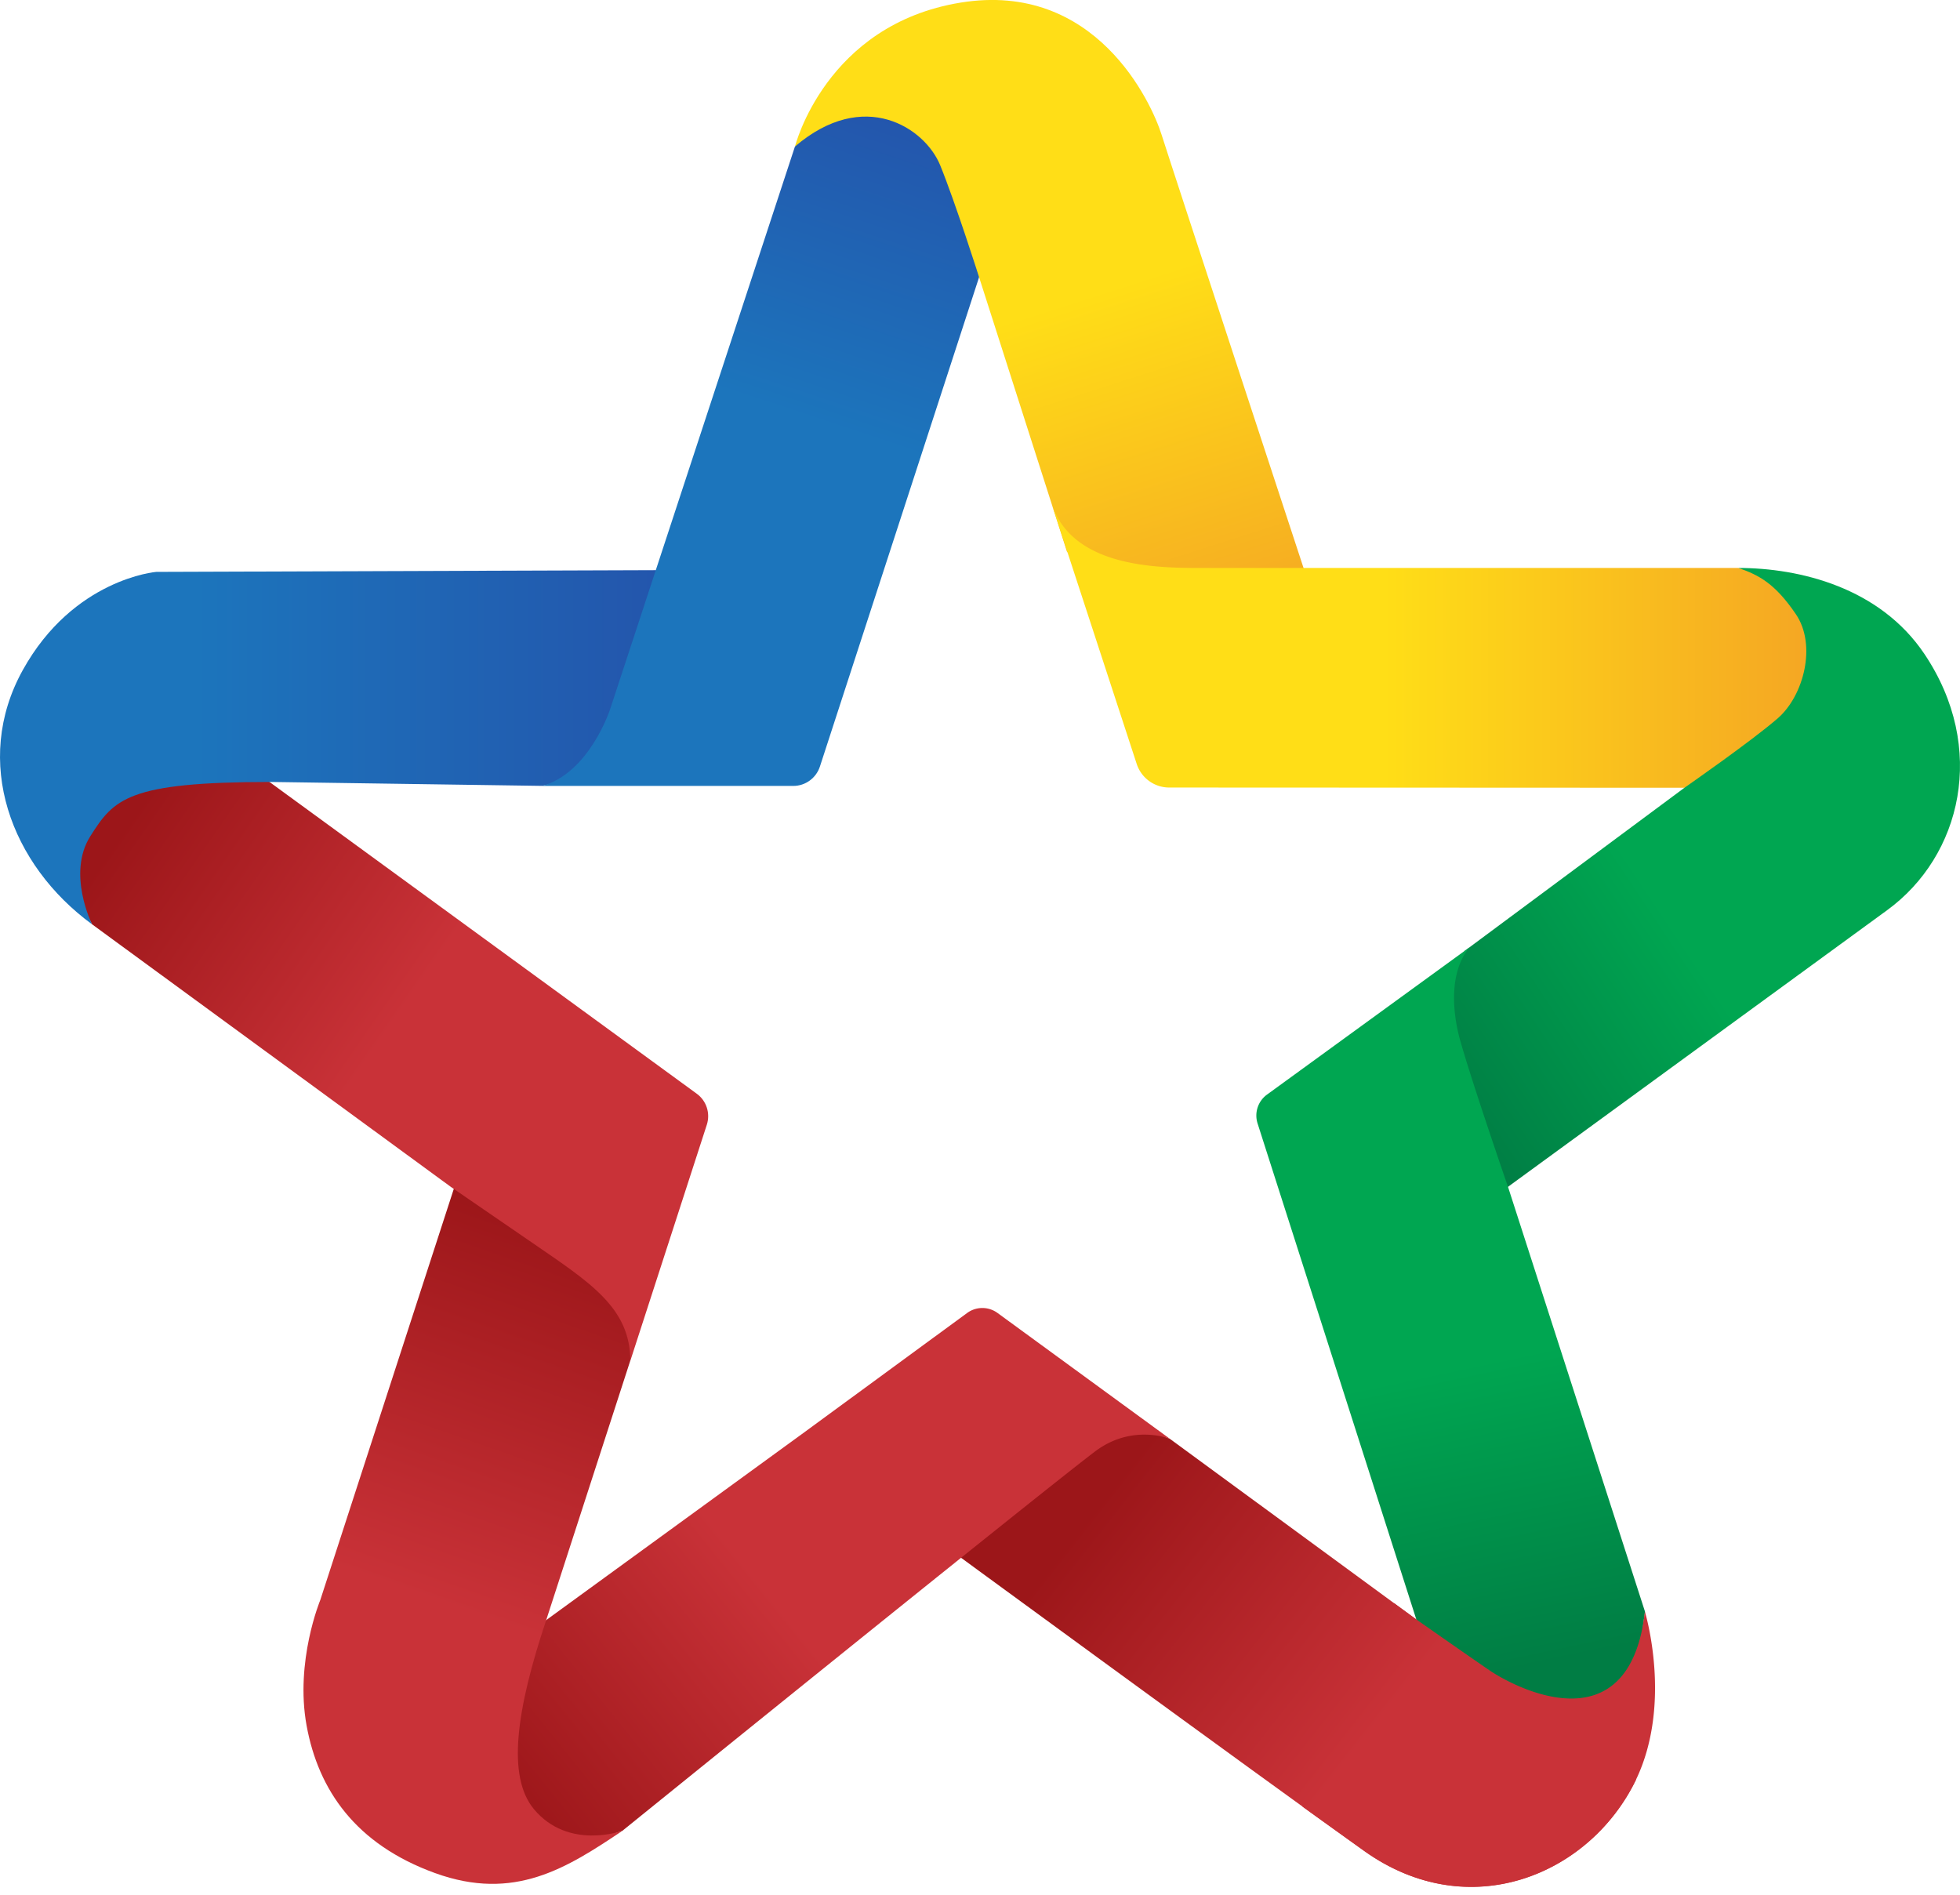 <?xml version="1.0" encoding="UTF-8"?>
<svg data-bbox="0 -0.001 90 86.642" xmlns="http://www.w3.org/2000/svg" viewBox="0 0 90 87" height="87" width="90" data-type="ugc">
    <g>
        <path fill="url(#407c88d4-9a25-44d6-8ce5-6986eb7afd12)" d="m46.668 66.531 3.382-1.989 3.675 1.529 11.306 8.287s2.224 1.56 3.363 2.339 6.414 3.577 7.139-2.697l-.415 7.727c-2.121 4.357-7.655 6.69-12.466 3.267-4.812-3.423-20.175-14.676-20.175-14.676z"/>
        <path fill="url(#951f60d3-1d14-4036-8334-695ffc985bc9)" d="m20.984 78.77 2.68-3.35 13.147-9.565 7.598-5.567a1.18 1.18 0 0 1 1.397 0l7.916 5.78s-1.745-.714-3.455.59c-2.99 2.278-21.68 17.4-21.68 17.4l-4.113 1.48-3.493-1.945V78.77z"/>
        <path fill="url(#fea464a7-47a2-4b97-a565-33e234306559)" d="m21.301 53.163-6.594 20.305s-1.17 2.813-.628 5.769 2.25 5.446 5.896 6.768 6.052-.232 8.612-1.944c0 0-2.489.916-4.073-.995-1.238-1.495-.821-4.53.578-8.71l3.846-11.867.423-4.257-3.568-4.589-4.494-.48z"/>
        <path fill="url(#48f3660d-24b0-4b1d-a595-05df84f4db67)" d="m3.165 34.687-.516 4.771 1.577 2.982 16.476 12.058s2.013 1.379 3.777 2.592c2.621 1.802 4.468 2.967 4.463 5.398l3.514-10.844c.17-.525-.016-1.1-.462-1.424L8.856 33.338l-5.69 1.346z"/>
        <path fill="url(#28bf4f05-218d-4777-b324-f097098242ca)" d="m32.314 28.67-2.197-2.49-22.943.079s-3.803.311-6.13 4.513S.5 39.717 4.226 42.44c0 0-1.165-2.334-.078-4.045 1.087-1.712 1.707-2.49 8.302-2.49l12.448.18 3.691-.88 3.725-6.536z"/>
        <path fill="url(#0fd29200-a80d-4872-8fa8-6aad1aaada4e)" d="M42.425 2.897c-.156 0-3.93 1.555-4.087 1.555s-1.837 2.281-1.837 2.281l-8.487 25.836s-.947 2.918-3.119 3.518h11.53c.559 0 1.051-.36 1.224-.89l7.31-22.472.62-6.094-3.156-3.734z"/>
        <path fill="url(#197ef435-e516-4ee1-bb0c-14b4d1bf1614)" d="M36.503 6.733S37.9 1.133 44.106.12c6.207-1.011 8.769 4.59 9.233 6.068.466 1.48 7.215 22.014 7.215 22.014l-8.769-.31-2.794-2.567-4.035-12.603s-1.087-3.424-1.785-5.135c-.699-1.712-3.493-3.578-6.673-.855z"/>
        <path fill="url(#fd1c4e51-3e00-4fcf-8006-d88c75708f12)" d="M79.826 26.079H55.1c-2.121 0-5.893-.079-6.82-2.973l3.917 11.975a1.57 1.57 0 0 0 1.485 1.08l27.543.012 5.432-4.335-3.613-5.033-3.213-.722z"/>
        <path fill="url(#0c862cb3-d6ba-4b4e-b955-409336a784ac)" d="M79.826 26.079c2.823 0 6.493.904 8.536 3.943 2.903 4.316 1.707 9.282-1.707 11.77-3.415 2.49-19.76 14.417-19.76 14.417l-3.879-4.562 4.241-7.987 10.087-7.487s3.105-2.158 4.293-3.196c1.19-1.037 1.788-3.356.83-4.771-.962-1.415-1.694-1.797-2.639-2.127z"/>
        <path fill="url(#45d345fb-52aa-4cbe-95a4-3c93893ee41b)" d="M67.056 47.798c-.348-1.234-.55-3.107.412-4.292l-9.292 6.756a1.19 1.19 0 0 0-.43 1.323l7.288 22.771 1.707 6.904h5.794l2.276-2.023.724-5.237-6.289-19.502s-1.615-4.67-2.188-6.697z"/>
        <path fill="url(#a3555a3e-2416-4677-97c8-e2dd2b3e6427)" d="M75.533 73.998c-.725 6.274-6 3.475-7.14 2.697-1.138-.78-3.362-2.339-3.362-2.339l-1.018-.745c-.03.05-.054.104-.088.154-.26.394-.5.795-.712 1.218-.114.223-.204.41-.232.463-.268.67-.502 1.353-.753 2.03a48 48 0 0 1-2.399 5.443l-.019.036c1.13.816 2.108 1.519 2.84 2.041 4.81 3.424 10.361 1.097 12.466-3.266 1.7-3.526.415-7.728.415-7.728z"/>
        <defs fill="none">
            <linearGradient gradientUnits="userSpaceOnUse" y2="66.832" x2="52.184" y1="76.913" x1="65.038" id="407c88d4-9a25-44d6-8ce5-6986eb7afd12">
                <stop stop-color="#C93238"/>
                <stop stop-color="#9C1619" offset="1"/>
            </linearGradient>
            <linearGradient gradientUnits="userSpaceOnUse" y2="83.017" x2="23.441" y1="73.34" x1="35.482" id="951f60d3-1d14-4036-8334-695ffc985bc9">
                <stop stop-color="#C93238"/>
                <stop stop-color="#9C1619" offset="1"/>
            </linearGradient>
            <linearGradient gradientUnits="userSpaceOnUse" y2="57.323" x2="28.889" y1="74.544" x1="22.888" id="fea464a7-47a2-4b97-a565-33e234306559">
                <stop stop-color="#C93238"/>
                <stop stop-color="#9C1619" offset="1"/>
            </linearGradient>
            <linearGradient gradientUnits="userSpaceOnUse" y2="38.523" x2="5.365" y1="47.247" x1="17.941" id="48f3660d-24b0-4b1d-a595-05df84f4db67">
                <stop stop-color="#C93238"/>
                <stop stop-color="#9C1619" offset="1"/>
            </linearGradient>
            <linearGradient gradientUnits="userSpaceOnUse" y2="34.312" x2="32.084" y1="34.312" x1="8.957" id="28bf4f05-218d-4777-b324-f097098242ca">
                <stop stop-color="#1C75BC"/>
                <stop stop-color="#2453AB" offset="1"/>
            </linearGradient>
            <linearGradient gradientUnits="userSpaceOnUse" y2="4.298" x2="41.666" y1="19.156" x1="36.728" id="0fd29200-a80d-4872-8fa8-6aad1aaada4e">
                <stop stop-color="#1C75BC"/>
                <stop stop-color="#2453AB" offset="1"/>
            </linearGradient>
            <linearGradient gradientUnits="userSpaceOnUse" y2="30.437" x2="52.681" y1="14.341" x1="47.535" id="197ef435-e516-4ee1-bb0c-14b4d1bf1614">
                <stop stop-color="#FFDE17"/>
                <stop stop-color="#F5A823" offset="1"/>
            </linearGradient>
            <linearGradient gradientUnits="userSpaceOnUse" y2="29.637" x2="82.594" y1="29.637" x1="63.587" id="fd1c4e51-3e00-4fcf-8006-d88c75708f12">
                <stop stop-color="#FFDE17"/>
                <stop stop-color="#F5A823" offset="1"/>
            </linearGradient>
            <linearGradient gradientUnits="userSpaceOnUse" y2="47.42" x2="63.941" y1="39.971" x1="75.107" id="0c862cb3-d6ba-4b4e-b955-409336a784ac">
                <stop stop-color="#00A651"/>
                <stop stop-color="#007D44" offset="1"/>
            </linearGradient>
            <linearGradient gradientUnits="userSpaceOnUse" y2="76.668" x2="69.571" y1="62.837" x1="66.644" id="45d345fb-52aa-4cbe-95a4-3c93893ee41b">
                <stop stop-color="#00A651"/>
                <stop stop-color="#007D44" offset="1"/>
            </linearGradient>
            <linearGradient gradientUnits="userSpaceOnUse" y2="66.511" x2="52.43" y1="76.597" x1="65.29" id="a3555a3e-2416-4677-97c8-e2dd2b3e6427">
                <stop stop-color="#C93238"/>
                <stop stop-color="#9C1619" offset="1"/>
            </linearGradient>
        </defs>
    </g>
</svg>
